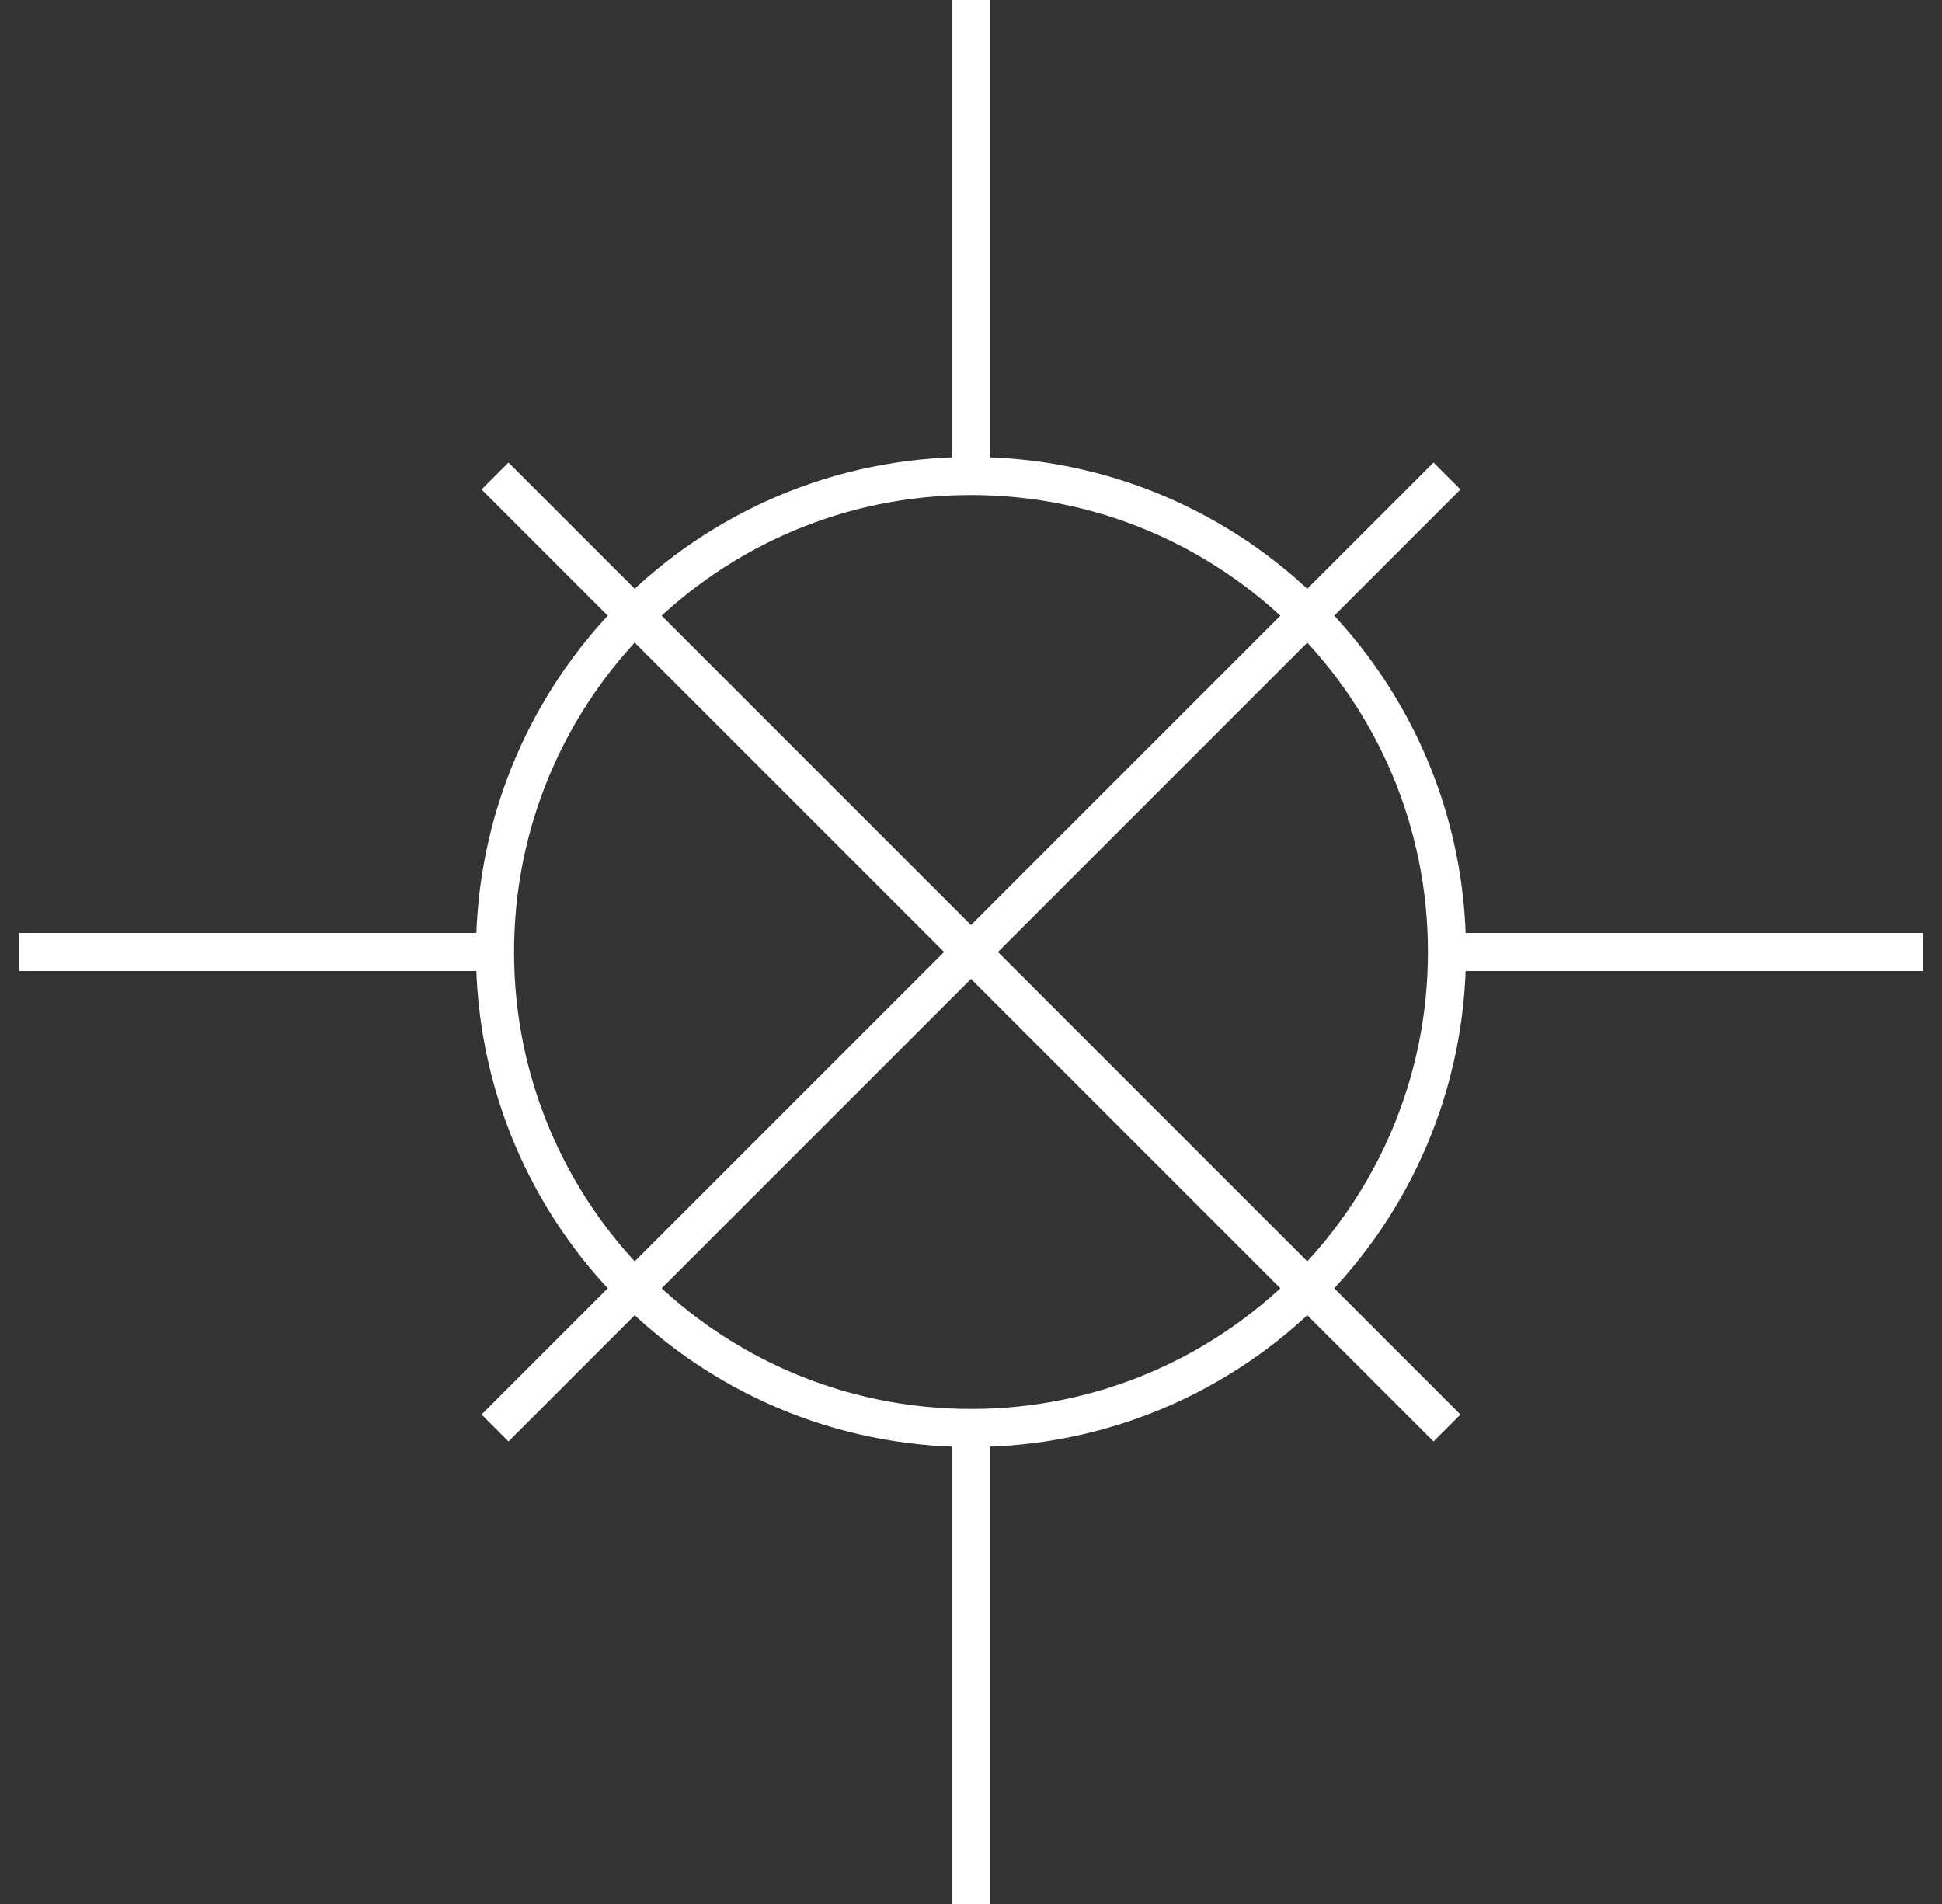 <svg xmlns="http://www.w3.org/2000/svg" width="51" height="50" fill="none"><rect width="100%" height="100%" fill="#333333" stroke="none"/><g stroke="#fff" stroke-miterlimit="10" clip-path="url(#a)"><path d="M25.5 37.5C32.403 37.5 38 31.904 38 25s-5.597-12.5-12.5-12.5C18.596 12.5 13 18.096 13 25s5.596 12.5 12.5 12.5Zm0-25V0M38 25h12.5M13 25H.5m25 0L13 12.5M25.5 25 38 12.5M25.5 25 38 37.5M25.5 25 13 37.5m12.5 0V50"/></g><defs><clipPath id="a"><path fill="#fff" d="M.5 0h50v50H.5z"/></clipPath></defs></svg>